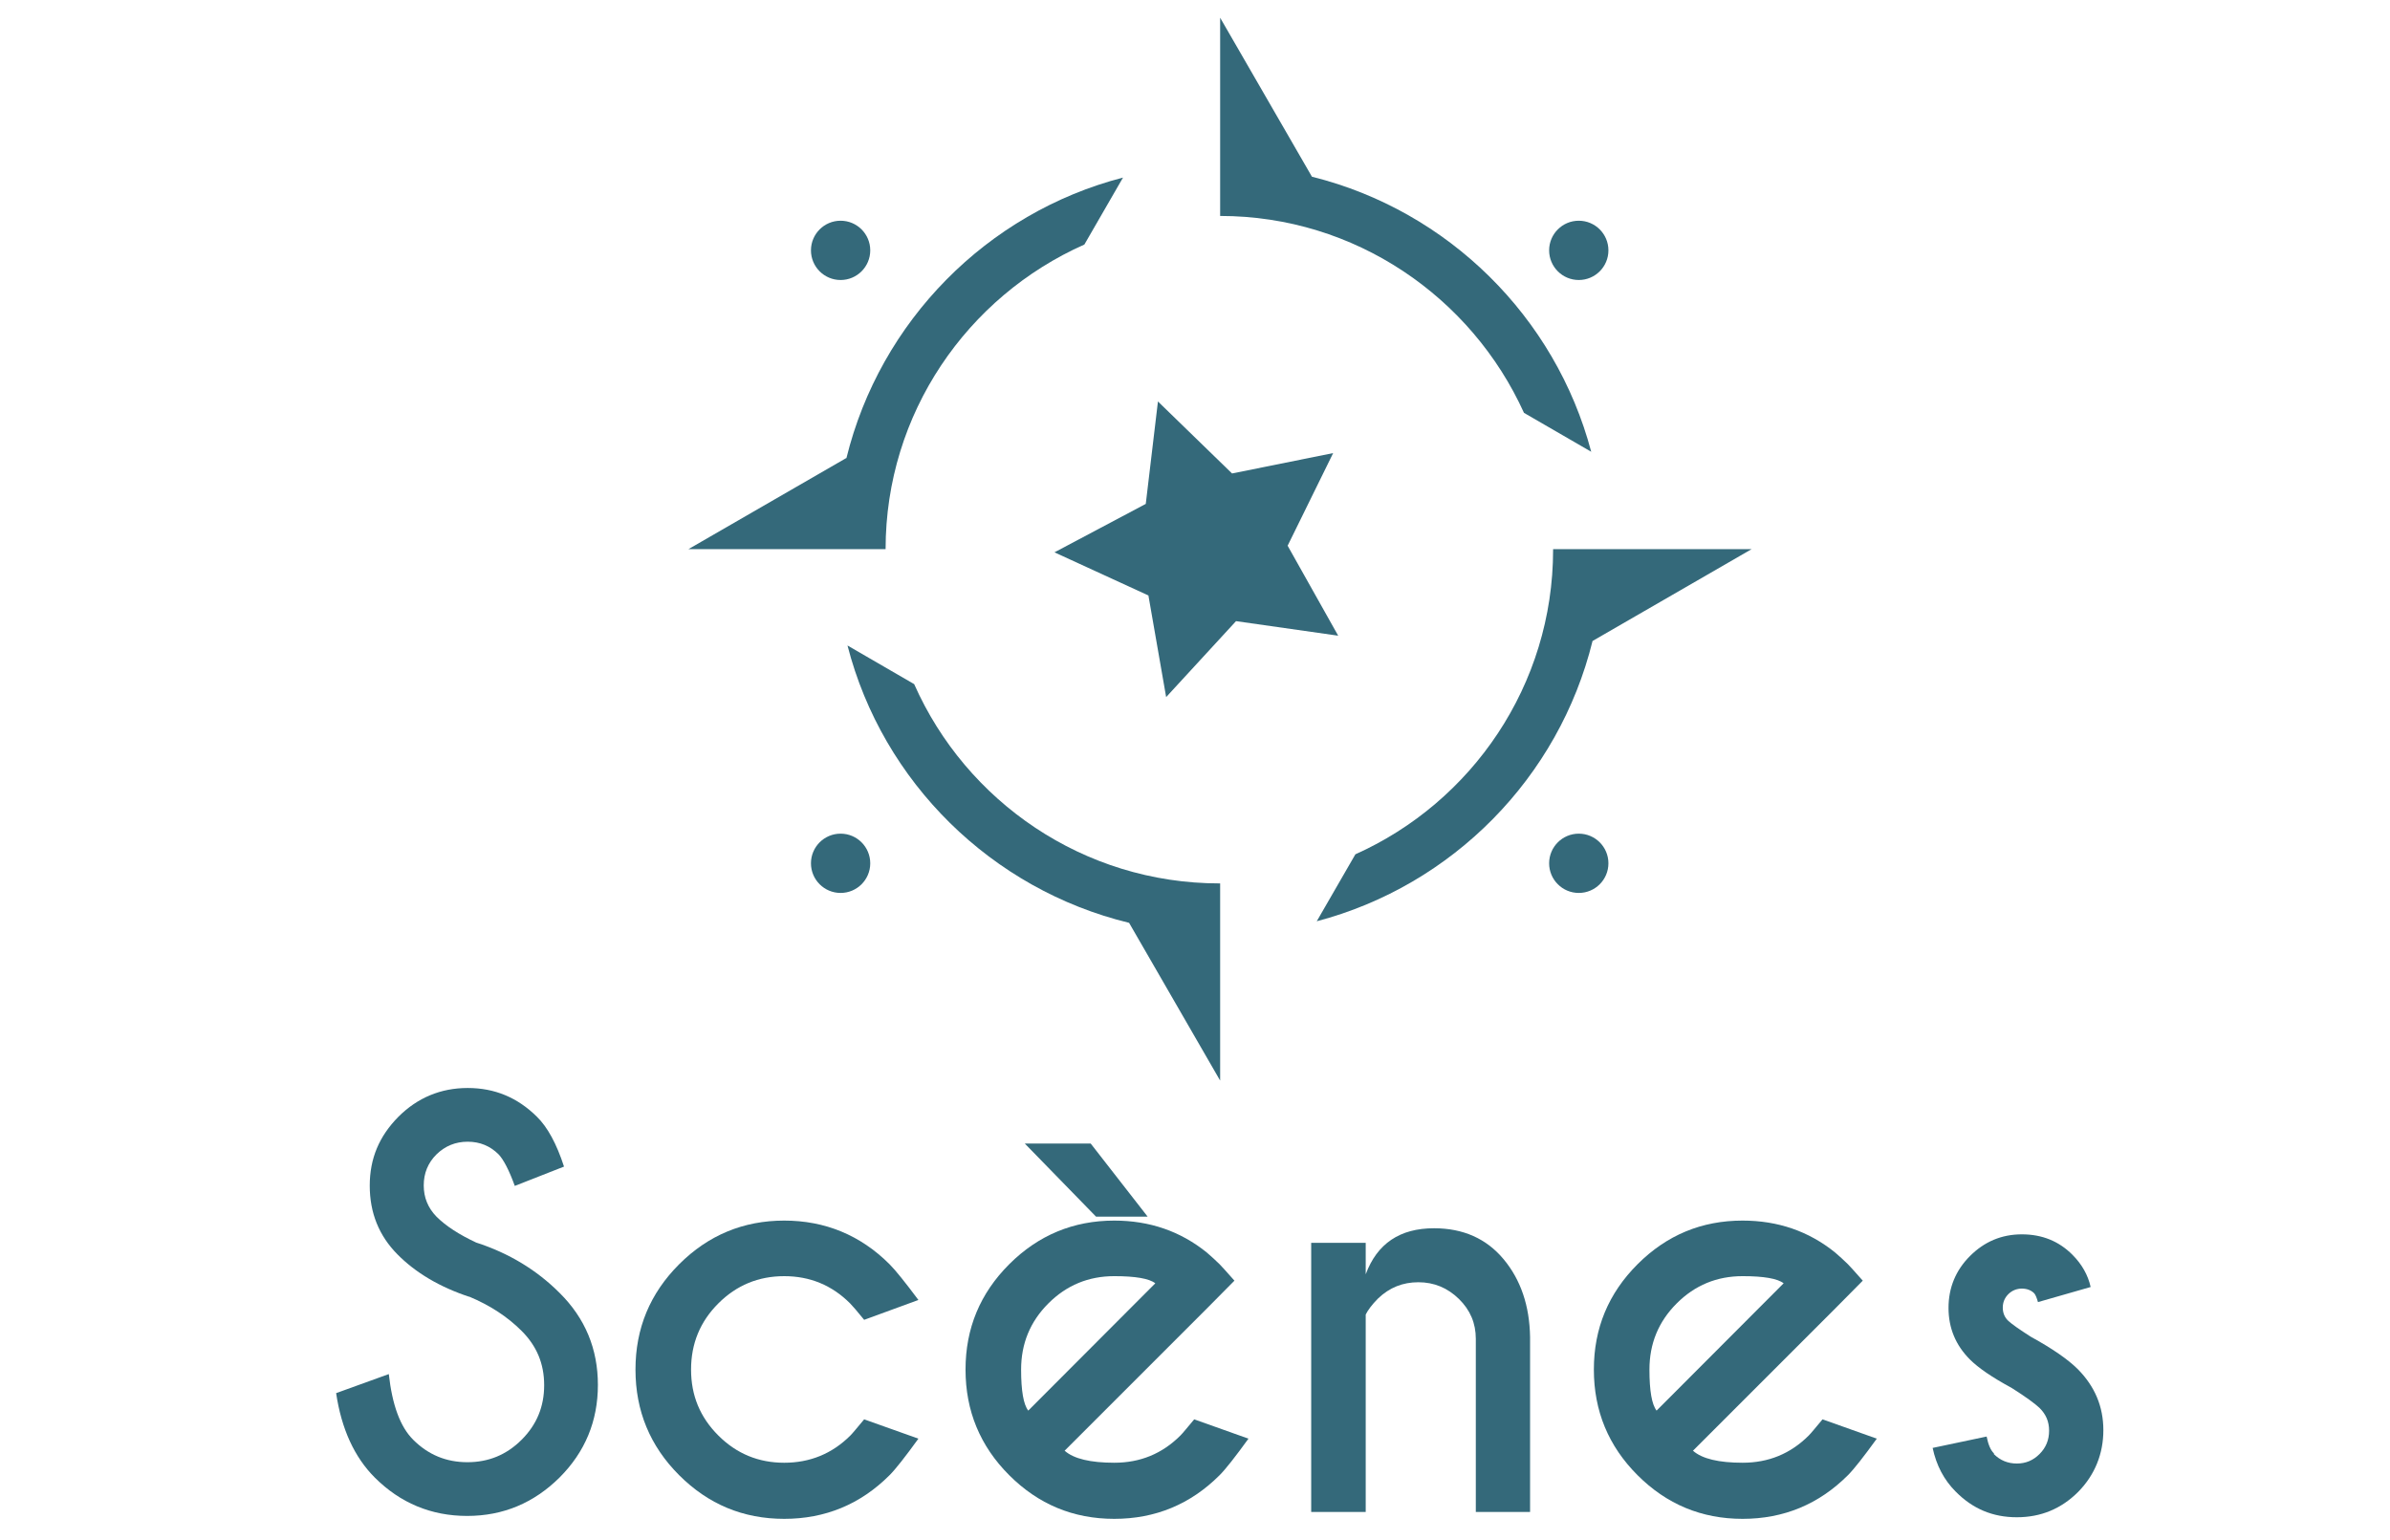<?xml version="1.0" encoding="UTF-8"?>
<svg id="Calque_1" data-name="Calque 1" xmlns="http://www.w3.org/2000/svg" version="1.1" viewBox="0 0 90.3 58.18">
  <defs>
    <style>
      .cls-1 {
        fill: #34697a;
        stroke-width: 0px;
      }
    </style>
  </defs>
  <g>
    <g>
      <path class="cls-1" d="M49.57,6.68l-3.47-6.01v7.49c5.1,0,9.5,3.07,11.48,7.44l2.54,1.47c-1.35-5.1-5.41-9.11-10.54-10.39Z"/>
      <path class="cls-1" d="M66.18,20.75h-7.5s0,.01,0,.02c0,5.12-3.07,9.54-7.47,11.51l-1.46,2.53c5.13-1.35,9.15-5.43,10.42-10.59l6.01-3.47Z"/>
      <path class="cls-1" d="M31.97,17.31l-5.96,3.44h5.54s1.91,0,1.91,0c0-5.13,3.09-9.55,7.51-11.51l1.46-2.53c-5.14,1.33-9.18,5.43-10.45,10.6Z"/>
      <path class="cls-1" d="M46.1,33.38s-.02,0-.02,0c-5.15,0-9.58-3.1-11.54-7.53l-2.52-1.46c1.33,5.17,5.45,9.22,10.64,10.48l3.44,5.96v-5.55h0v-1.91Z"/>
      <circle class="cls-1" cx="31.76" cy="9.46" r="1.12"/>
      <circle class="cls-1" cx="59.65" cy="9.46" r="1.12"/>
      <circle class="cls-1" cx="31.76" cy="32.62" r="1.12"/>
      <circle class="cls-1" cx="59.65" cy="32.62" r="1.12"/>
    </g>
    <polygon class="cls-1" points="46.55 17.89 50.37 17.12 48.65 20.62 50.56 24.02 46.7 23.47 44.06 26.34 43.39 22.5 39.84 20.87 43.29 19.04 43.75 15.17 46.55 17.89"/>
  </g>
  <g>
    <path class="cls-1" d="M17.73,49c-1.12-.37-2.03-.91-2.72-1.61s-1.04-1.56-1.04-2.59.36-1.87,1.08-2.6c.72-.72,1.6-1.09,2.62-1.09s1.88.36,2.61,1.08c.41.4.75,1.03,1.03,1.89l-1.86.73c-.22-.61-.43-1-.61-1.19-.32-.32-.71-.48-1.17-.48s-.85.16-1.18.48c-.32.32-.48.71-.48,1.17s.16.85.48,1.18c.36.36.86.68,1.5.98,1.24.4,2.29,1.04,3.15,1.9.97.96,1.45,2.12,1.45,3.48s-.48,2.53-1.45,3.5c-.97.96-2.13,1.45-3.49,1.45s-2.53-.49-3.49-1.45c-.77-.77-1.26-1.84-1.46-3.19l1.99-.72c.13,1.17.43,1.99.92,2.48.57.57,1.25.85,2.05.85s1.48-.28,2.05-.85c.57-.57.85-1.25.85-2.06s-.28-1.48-.85-2.05c-.54-.54-1.2-.97-1.99-1.3Z"/>
    <path class="cls-1" d="M32.65,53.63l2.05.73c-.5.69-.86,1.15-1.09,1.38-1.1,1.1-2.43,1.65-3.98,1.65s-2.87-.55-3.97-1.65c-1.1-1.1-1.65-2.43-1.65-3.99s.55-2.88,1.65-3.98c1.1-1.1,2.43-1.65,3.97-1.65s2.88.55,3.98,1.65c.22.22.59.68,1.09,1.35l-2.05.75c-.26-.32-.44-.53-.53-.62-.69-.69-1.52-1.03-2.49-1.03s-1.8.34-2.49,1.03c-.69.69-1.03,1.52-1.03,2.5s.34,1.8,1.03,2.49c.69.69,1.52,1.03,2.49,1.03s1.81-.34,2.5-1.03c.09-.09.26-.3.52-.61Z"/>
    <path class="cls-1" d="M40.23,54.82c.34.3.97.45,1.87.45.98,0,1.81-.34,2.5-1.03.09-.09.26-.3.52-.61l2.05.73c-.5.69-.86,1.15-1.09,1.38-1.1,1.1-2.43,1.65-3.98,1.65s-2.87-.55-3.97-1.65c-1.1-1.1-1.65-2.43-1.65-3.99s.55-2.88,1.65-3.98c1.1-1.1,2.43-1.65,3.97-1.65,1.33,0,2.5.4,3.5,1.21.16.14.33.29.48.44.07.07.25.27.56.62l-1.03,1.04-5.39,5.39ZM43.65,48.49c-.23-.18-.75-.27-1.55-.27-.97,0-1.8.34-2.49,1.03-.69.69-1.03,1.52-1.03,2.5,0,.8.09,1.32.27,1.55l4.8-4.81ZM43.36,45.97h-1.95l-2.69-2.76h2.49l2.15,2.76Z"/>
    <path class="cls-1" d="M51.6,49.68v7.45h-2.06v-10.17h2.06v1.19c.43-1.16,1.29-1.74,2.58-1.74,1.1,0,1.98.39,2.63,1.17.65.78.98,1.76,1,2.94v6.61h-2.05v-6.54c0-.59-.21-1.09-.64-1.51-.43-.42-.94-.63-1.53-.63s-1.09.2-1.52.61c-.24.24-.39.45-.47.61Z"/>
    <path class="cls-1" d="M63.97,54.82c.34.3.97.45,1.87.45.98,0,1.81-.34,2.5-1.03.09-.09.26-.3.52-.61l2.05.73c-.5.69-.86,1.15-1.09,1.38-1.1,1.1-2.43,1.65-3.98,1.65s-2.87-.55-3.97-1.65-1.65-2.43-1.65-3.99.55-2.88,1.65-3.98,2.42-1.65,3.97-1.65c1.33,0,2.5.4,3.5,1.21.16.14.33.29.48.44.07.07.25.27.56.62l-1.03,1.04-5.39,5.39ZM67.39,48.49c-.23-.18-.75-.27-1.55-.27-.97,0-1.8.34-2.49,1.03-.69.69-1.03,1.52-1.03,2.5,0,.8.09,1.32.27,1.55l4.8-4.81Z"/>
    <path class="cls-1" d="M75.33,54.94c.24.24.53.36.87.36s.62-.12.86-.36c.24-.24.36-.53.36-.88s-.12-.62-.36-.86c-.17-.16-.52-.42-1.06-.76-.74-.4-1.26-.76-1.57-1.07-.54-.54-.81-1.19-.81-1.95s.27-1.42.81-1.96c.54-.54,1.19-.82,1.96-.82s1.4.26,1.91.77c.36.36.59.77.69,1.22l-1.99.57c-.05-.17-.09-.27-.14-.33-.12-.12-.28-.18-.47-.18s-.37.07-.51.21c-.14.14-.21.31-.21.51s.07.37.21.5c.13.12.41.32.85.6.82.45,1.41.86,1.78,1.23.64.65.96,1.41.96,2.3s-.32,1.69-.95,2.33c-.64.64-1.41.96-2.32.96s-1.67-.32-2.31-.97c-.44-.44-.73-.99-.87-1.65l2.04-.43c.06.3.15.52.28.64Z"/>
  </g>
</svg>